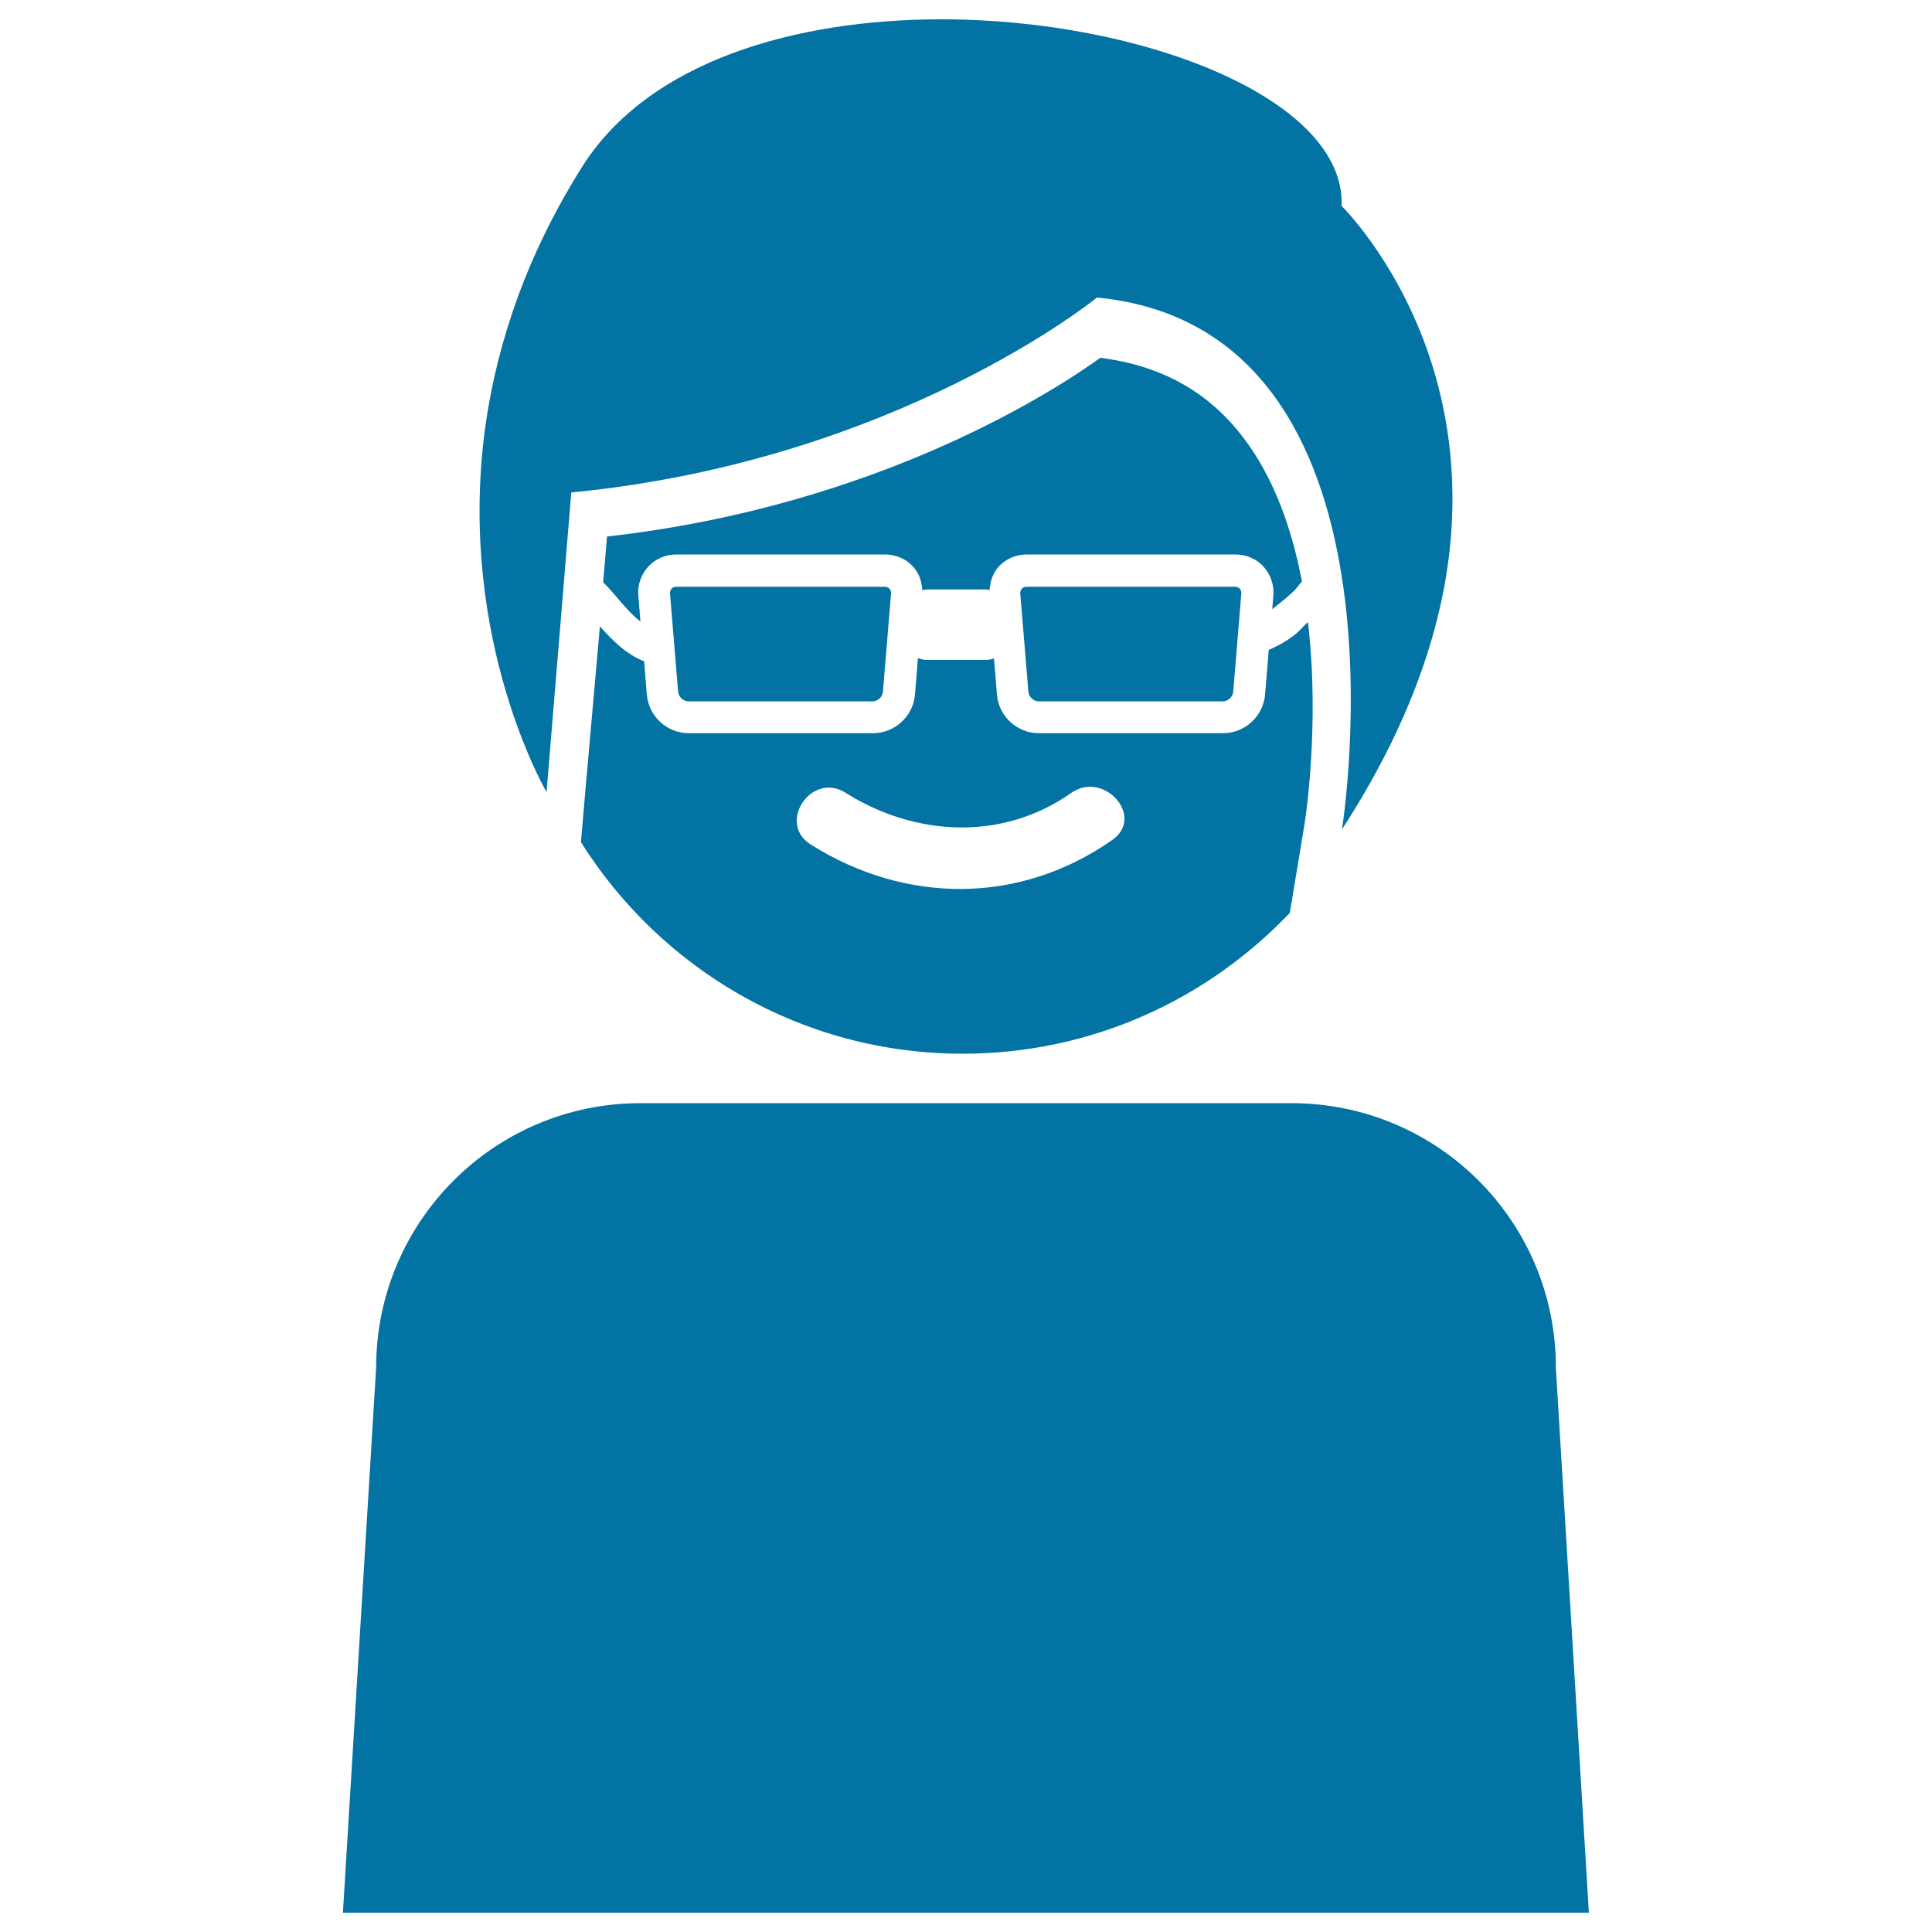 <svg xmlns="http://www.w3.org/2000/svg" viewBox="0 0 1000 1000" style="fill:#0273a2">
<title>Man With Glasses SVG icon</title>
<g><g><path d="M531.4,303.7c-1.3,0-2.1,0.5-2.5,1c-0.4,0.5-0.9,1.3-0.8,2.6l4.2,50.8c0.2,2.6,2.7,4.9,5.3,4.9H633c2.6,0,5.1-2.3,5.3-4.9l4.2-50.8c0.1-1.3-0.4-2.1-0.8-2.6c-0.4-0.4-1.2-1-2.5-1H531.4z"/><path d="M662.4,312.2c3.3-2.7,8.1-6.5,10.4-10c0.3-0.5,0.7-0.7,1.1-1.1c-5.1-27-14.4-53.8-30.6-74.9c-18.1-23.6-42.3-37-73.8-41c-21.3,15.4-113.6,76.6-255.3,92.5l-2,23.7c6.7,6.5,12,14.7,19.3,20.3l-1.1-13.3c-0.5-5.6,1.4-11,5.1-15.1c3.8-4.1,8.9-6.3,14.6-6.3h107.9c5.7,0,10.9,2.2,14.6,6.3c3.1,3.3,4.5,7.6,4.8,12.2c0.7-0.1,1.4-0.4,2.1-0.4h31.1c0.6,0,1.1,0.3,1.6,0.3c0.3-4.5,1.7-8.7,4.7-12.1c3.8-4.1,8.9-6.3,14.6-6.3h107.9c5.7,0,10.9,2.2,14.6,6.3c3.7,4.1,5.5,9.4,5.1,15.1l-0.6,6.9C659.7,314.4,661,313.3,662.4,312.2z"/><path d="M302.8,411.4l-2.1,24.5C342,501.6,415,545.4,498.3,545.4c66.7,0,126.7-28.1,169.3-72.9l7.7-46.4c0.1-0.8,8-50.2,1.7-104.1c-0.8,0.8-1.7,1.5-2.5,2.4c-4.5,5.2-11.4,9.2-17.8,12l-1.9,23.1c-0.9,11.2-10.5,20-21.7,20h-95.4c-11.3,0-20.8-8.8-21.7-20l-1.5-18.7c-1.3,0.3-2.5,0.8-3.9,0.8h-31.1c-1.6,0-2.9-0.5-4.4-0.9l-1.5,18.8c-0.9,11.2-10.5,20-21.7,20h-95.4c-11.3,0-20.8-8.8-21.7-20l-1.4-17.2c-9.7-3.9-16.3-10.8-22.9-18.1L302.8,411.4z M437.6,410.3c36,22.7,81.3,25.2,116.9,0.1c16.9-11.8,38.3,12.3,21.3,24.3c-47.9,33.6-107,33.4-156.2,2.4C402,426,420,399.2,437.6,410.3z"/><path d="M350.1,303.7c-1.3,0-2.1,0.5-2.5,1c-0.4,0.5-0.9,1.3-0.8,2.6l4.2,50.8c0.2,2.6,2.7,4.9,5.3,4.9h95.4c2.6,0,5.1-2.3,5.3-4.9l4.2-50.8c0.1-1.3-0.4-2.1-0.8-2.6c-0.4-0.4-1.2-1-2.5-1H350.1z"/><path d="M734.6,350.5c9.9-27.1,15-52.3,16.6-75.4c2.6-37.6-3.7-69.6-13-95.4c-17-47-43.8-73.1-43.8-73.1C696.6,51.5,591.7,10,487.2,10c-75.8,0-151.5,21.8-185.8,76.2c-18.4,29.2-31,57.8-39.3,85.3c-8.8,29-12.9,56.7-13.7,82.2c-1.7,51,9,93.4,19,121.2c8,22.3,15.5,35.1,15.5,35.1l12.8-155.1c168.5-16.3,272.1-100.9,272.1-100.9c168.5,16.3,126.8,275.3,126.8,275.3C712.6,401.5,725.6,375.3,734.6,350.5z"/><path d="M668.5,571H331.5c-75.6,0-136.8,61.3-136.8,136.8L177.5,990h644.9l-17.1-282.2C805.4,632.2,744.1,571,668.5,571z"/></g></g>
</svg>